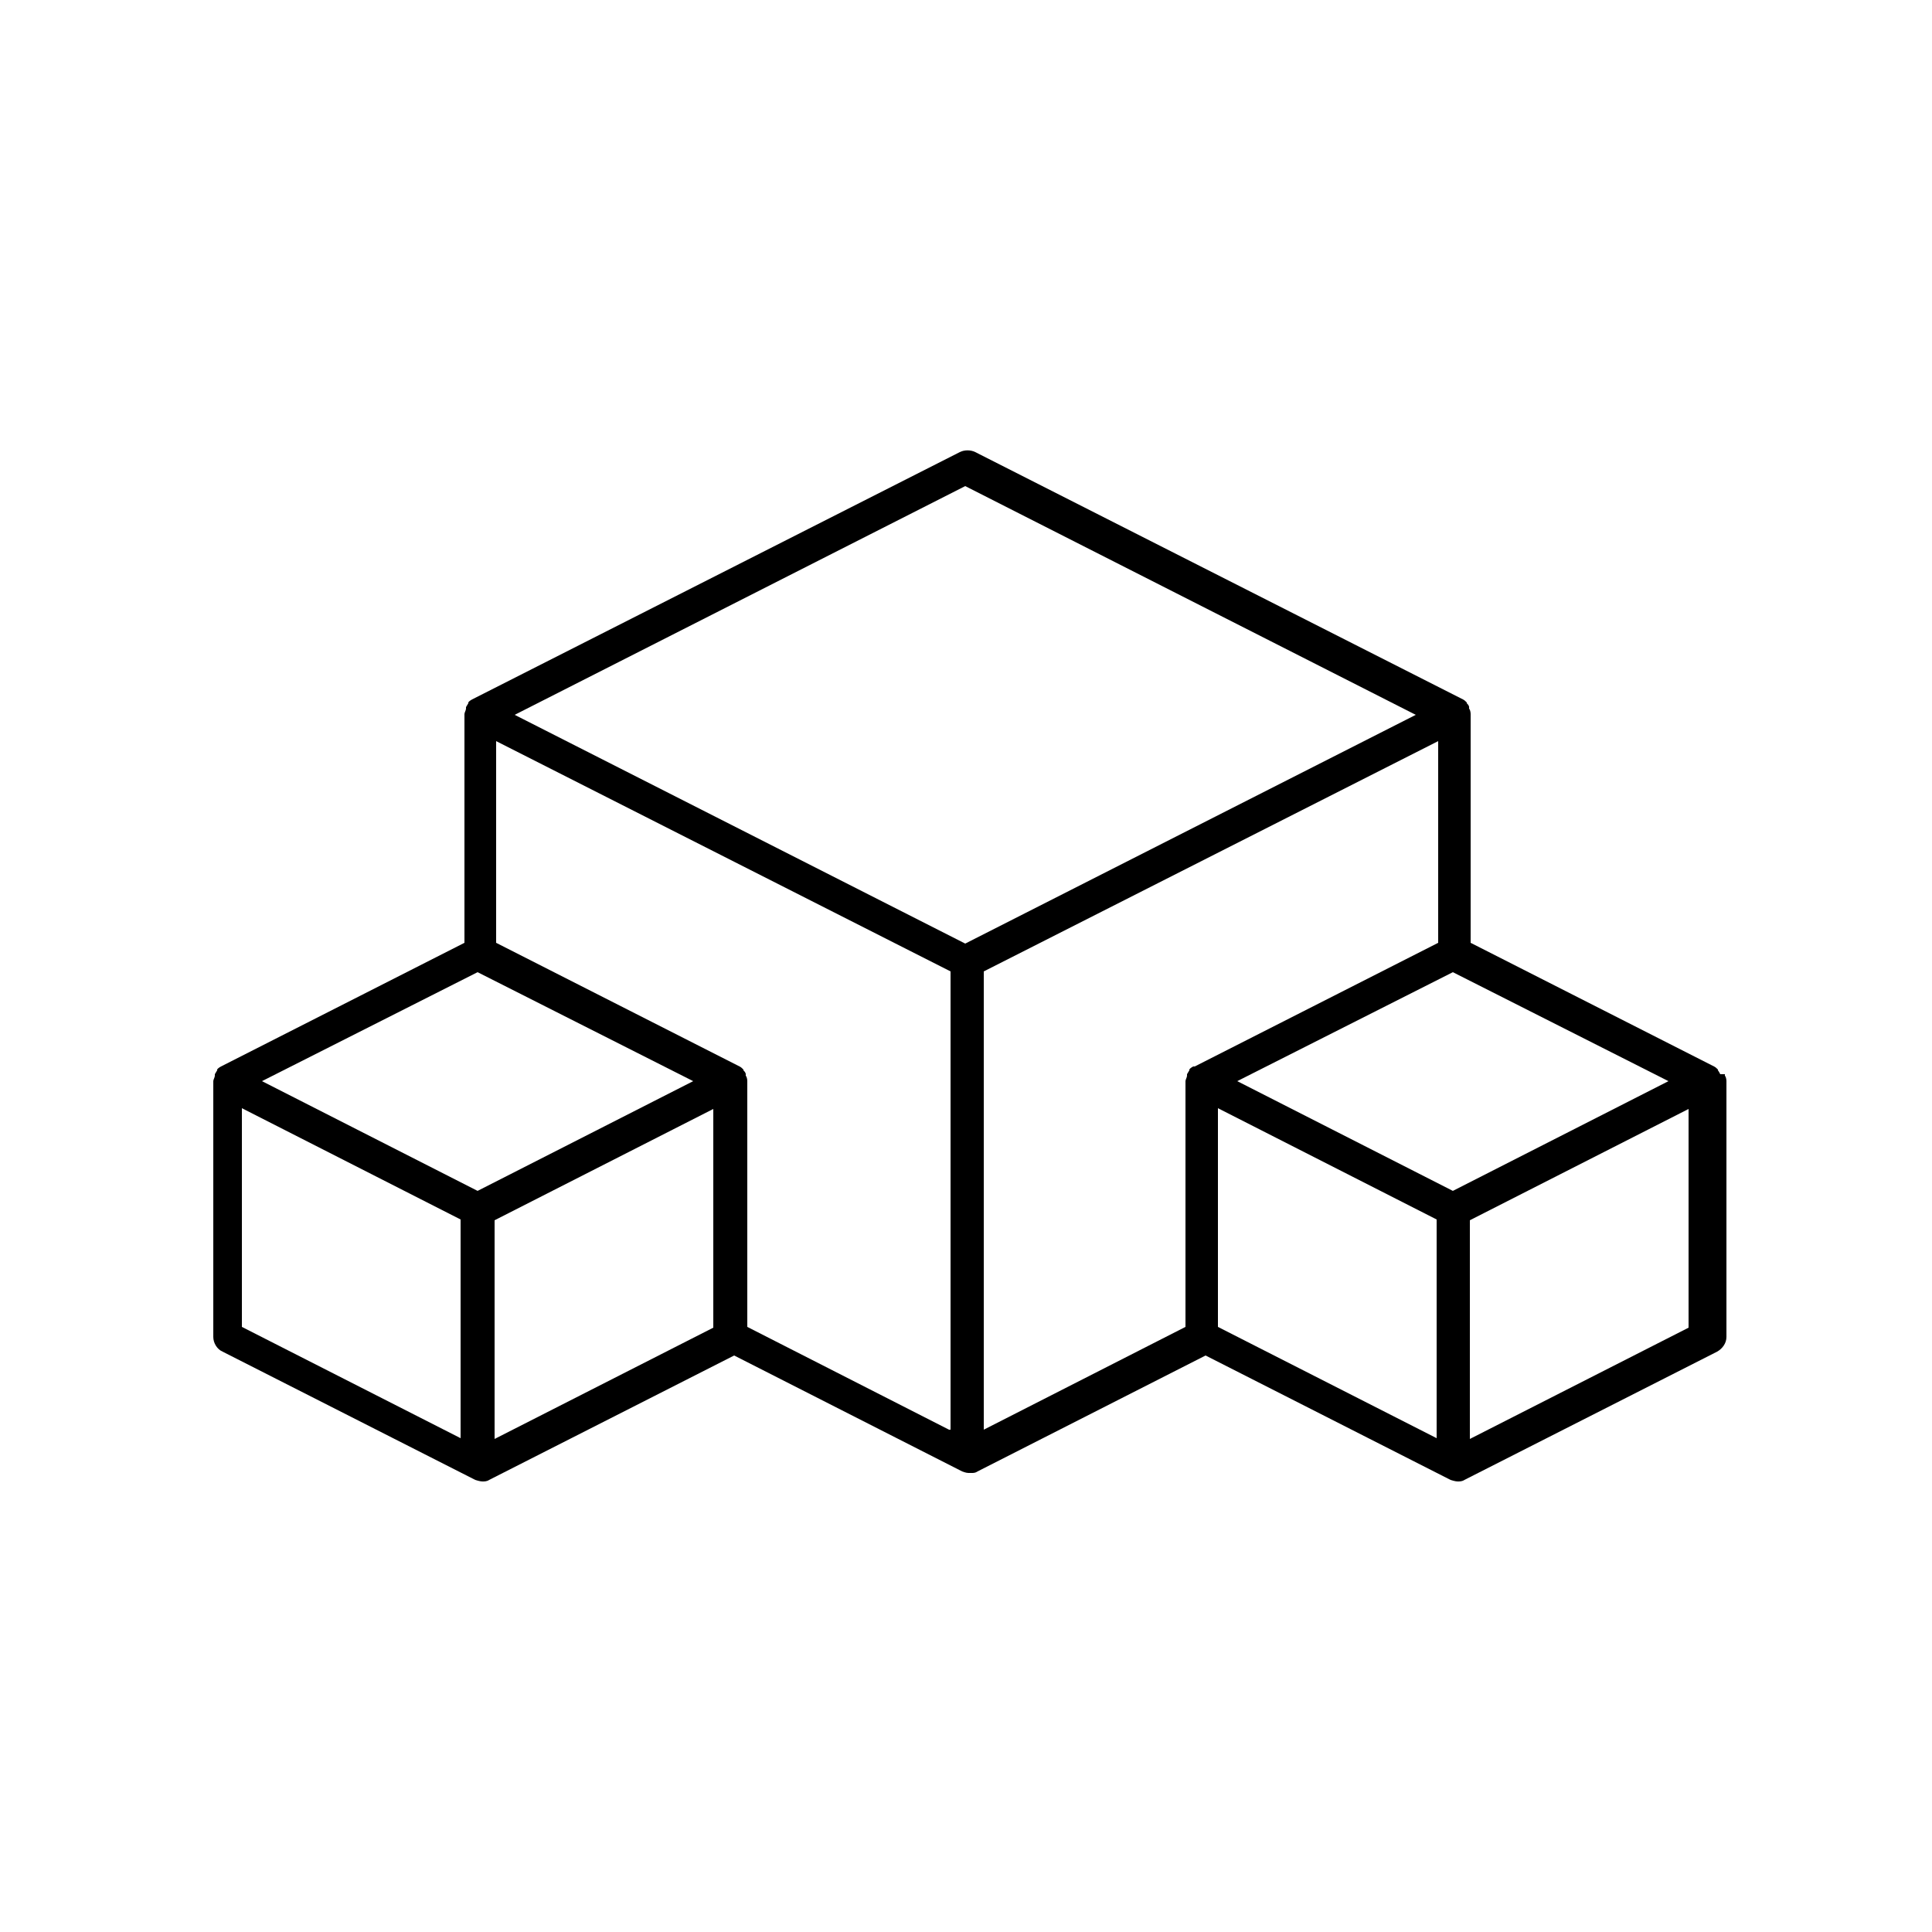 <?xml version="1.0" encoding="UTF-8"?><svg id="Layer_1" xmlns="http://www.w3.org/2000/svg" viewBox="0 0 25 25"><defs><style>.cls-1{fill:#fff;}</style></defs><rect class="cls-1" width="25" height="25"/><path d="M22.26,13.9s-.02-.04-.03-.05c0,0,0,0,0-.01-.02-.02-.03-.03-.05-.04l-3.15-1.6v-2.96s0-.05-.02-.07c0,0,0-.01,0-.02,0-.02-.02-.04-.03-.05,0,0,0,0,0-.01-.02-.02-.03-.03-.05-.04l-6.31-3.2c-.06-.03-.14-.03-.2,0l-6.31,3.2s-.04.02-.05.04c0,0,0,0,0,.01-.01.02-.02.03-.03.05,0,0,0,.01,0,.02,0,.02-.02.05-.02.07v2.96l-3.15,1.6s-.04.02-.05.04c0,0,0,0,0,.01-.01.02-.02.03-.03.05,0,0,0,.01,0,.02,0,.02-.02.05-.02.07v3.31c0,.08.05.16.12.19l3.27,1.66h0s.06.02.09.02.06,0,.09-.02h0l3.17-1.61,2.95,1.5h0s.05.02.08.02c0,0,.01,0,.02,0s.01,0,.02,0c.03,0,.05,0,.08-.02h0l2.95-1.5,3.17,1.61h0s.06.02.09.02.06,0,.09-.02h0l3.27-1.66c.07-.04.12-.11.12-.19v-3.31s0-.05-.02-.07c0,0,0-.01,0-.02h-.01ZM5.96,18.61l-2.83-1.44v-2.83l2.83,1.44v2.83h0ZM6.18,15.41l-2.79-1.42,2.79-1.41,2.79,1.41-2.79,1.42ZM9.23,17.18l-2.83,1.44v-2.83l2.83-1.44v2.83ZM12.28,18.5l-2.61-1.33v-3.18s0-.05-.02-.07c0,0,0-.01,0-.02,0-.02-.02-.04-.03-.05,0,0,0,0,0-.01-.02-.02-.03-.03-.05-.04l-3.15-1.6v-2.61l5.88,2.98v5.93h0ZM12.49,12.21l-5.83-2.96,5.83-2.96,5.83,2.96-5.83,2.96ZM15.44,13.8s-.04.02-.05.04c0,0,0,0,0,.01-.01.02-.02.03-.03.05,0,0,0,.01,0,.02,0,.02-.02.05-.02.07v3.18l-2.61,1.33v-5.93l5.88-2.98v2.61l-3.15,1.6h0ZM18.59,18.61l-2.83-1.44v-2.83l2.83,1.44v2.83h0ZM18.8,15.41l-2.79-1.42,2.79-1.41,2.79,1.41-2.79,1.42ZM21.85,17.18l-2.83,1.44v-2.83l2.83-1.44v2.83Z"/></svg>